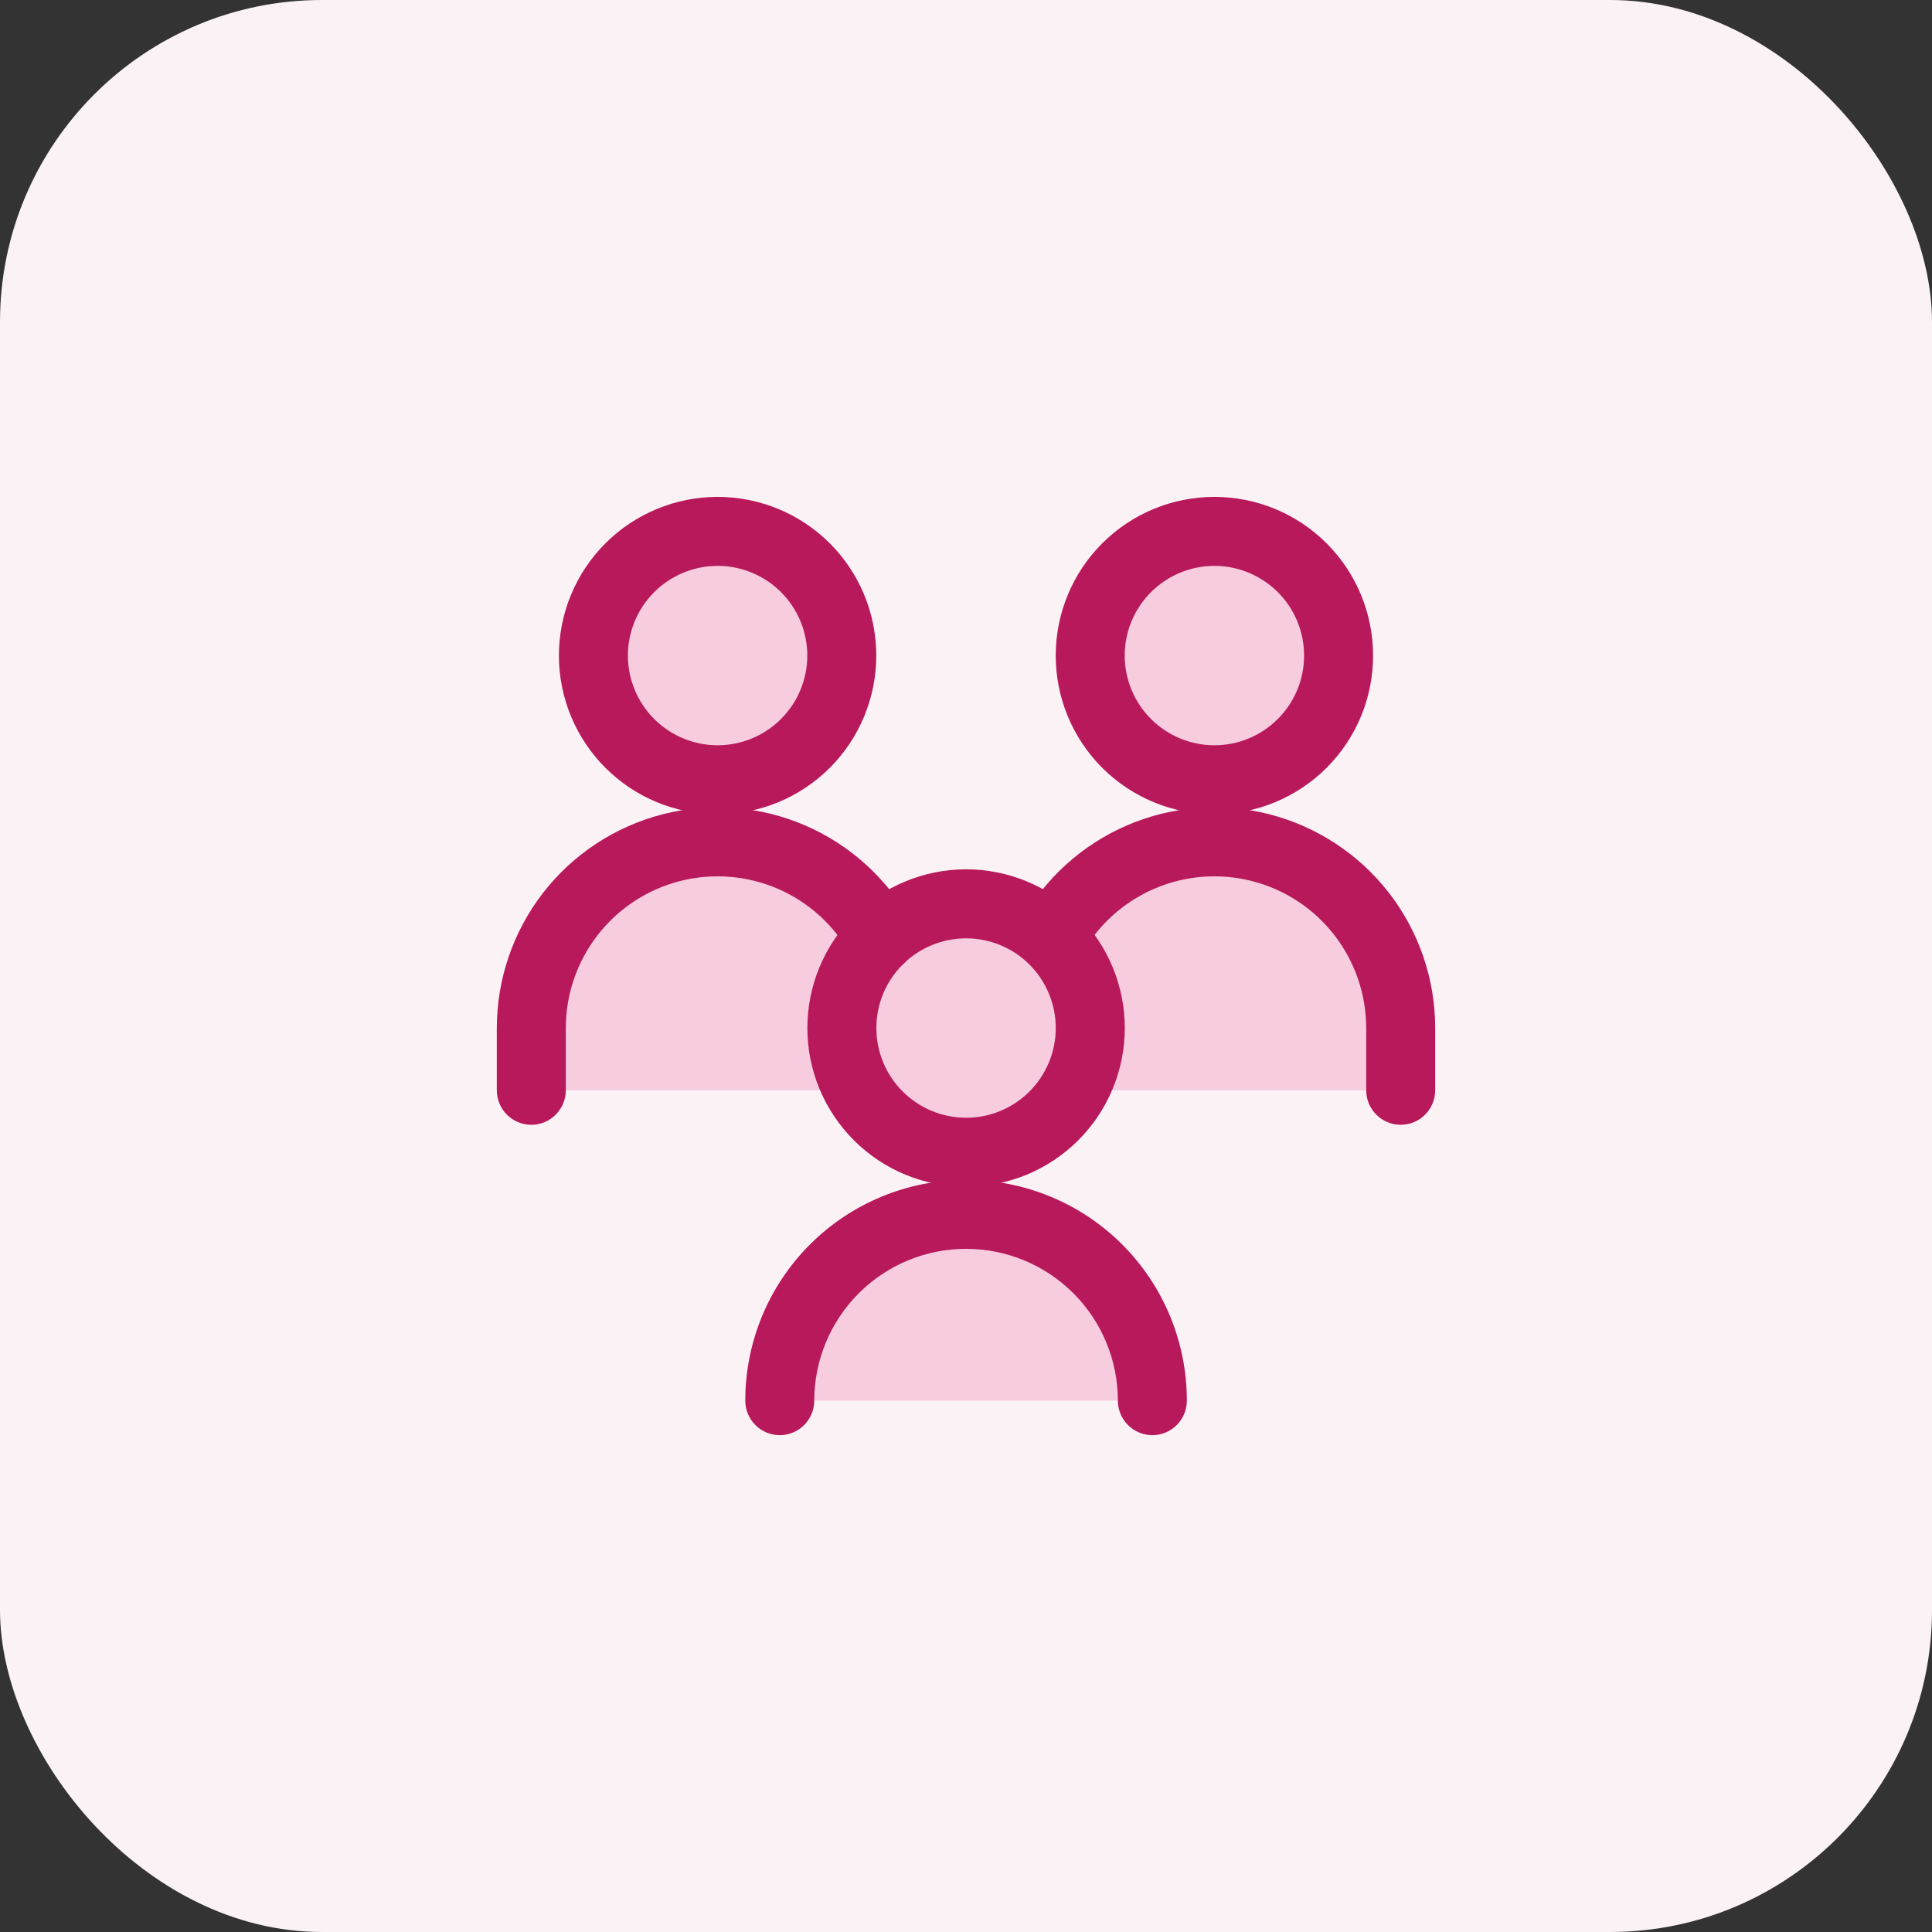 <svg width="48" height="48" viewBox="0 0 48 48" fill="none" xmlns="http://www.w3.org/2000/svg">
<rect x="0" y="0" width="48" height="48" fill="#333333" stroke="none"/>
<rect width="48" height="48" rx="8" fill="#FBF2F6"/>
<g clip-path="url(#clip0_8_214)">
<path d="M30.171 20.916C28.944 20.916 27.767 21.404 26.898 22.272C26.03 23.14 25.543 24.317 25.543 25.545V27.087H34.8V25.545C34.8 24.317 34.312 23.14 33.444 22.272C32.576 21.404 31.399 20.916 30.171 20.916Z" fill="#F7CCDE"/>
<path d="M27.086 16.288C27.086 17.106 27.411 17.891 27.989 18.469C28.568 19.048 29.353 19.373 30.171 19.373C30.99 19.373 31.775 19.048 32.353 18.469C32.932 17.891 33.257 17.106 33.257 16.288C33.257 15.469 32.932 14.684 32.353 14.106C31.775 13.527 30.99 13.202 30.171 13.202C29.353 13.202 28.568 13.527 27.989 14.106C27.411 14.684 27.086 15.469 27.086 16.288Z" fill="#F7CCDE"/>
<path fill-rule="evenodd" clip-rule="evenodd" d="M28.002 20.505C29.119 20.024 30.365 19.928 31.543 20.232C32.721 20.536 33.764 21.223 34.509 22.184C35.254 23.146 35.657 24.328 35.657 25.545C35.657 25.545 35.657 25.545 35.657 25.545V27.087C35.657 27.561 35.273 27.945 34.8 27.945C34.327 27.945 33.943 27.561 33.943 27.087V25.545C33.943 24.708 33.665 23.895 33.153 23.234C32.641 22.573 31.924 22.101 31.114 21.892C30.304 21.683 29.448 21.749 28.68 22.079C27.912 22.41 27.275 22.987 26.871 23.719C26.642 24.133 26.12 24.283 25.706 24.054C25.292 23.825 25.141 23.304 25.37 22.889C25.959 21.825 26.885 20.986 28.002 20.505Z" fill="#B8195B"/>
<path d="M14.743 16.288C14.743 17.106 15.068 17.891 15.647 18.469C16.225 19.048 17.01 19.373 17.829 19.373C18.647 19.373 19.432 19.048 20.011 18.469C20.589 17.891 20.914 17.106 20.914 16.288C20.914 15.469 20.589 14.684 20.011 14.106C19.432 13.527 18.647 13.202 17.829 13.202C17.01 13.202 16.225 13.527 15.647 14.106C15.068 14.684 14.743 15.469 14.743 16.288Z" fill="#F7CCDE"/>
<path d="M17.829 20.916C16.601 20.916 15.424 21.404 14.556 22.272C13.688 23.14 13.2 24.317 13.2 25.545V27.087H22.457V25.545C22.457 24.317 21.97 23.14 21.102 22.272C20.233 21.404 19.056 20.916 17.829 20.916Z" fill="#F7CCDE"/>
<path d="M20.916 25.541C20.916 26.36 21.241 27.144 21.82 27.723C22.398 28.302 23.183 28.627 24.002 28.627C24.82 28.627 25.605 28.302 26.184 27.723C26.762 27.144 27.087 26.36 27.087 25.541C27.087 24.723 26.762 23.938 26.184 23.359C25.605 22.78 24.82 22.455 24.002 22.455C23.183 22.455 22.398 22.78 21.82 23.359C21.241 23.938 20.916 24.723 20.916 25.541Z" fill="#F7CCDE"/>
<path fill-rule="evenodd" clip-rule="evenodd" d="M27.384 13.499C28.123 12.76 29.126 12.345 30.172 12.345C31.217 12.345 32.22 12.76 32.959 13.499C33.699 14.239 34.114 15.242 34.114 16.288C34.114 17.333 33.699 18.336 32.959 19.076C32.22 19.815 31.217 20.23 30.172 20.23C29.126 20.23 28.123 19.815 27.384 19.076C26.644 18.336 26.229 17.333 26.229 16.288C26.229 15.242 26.644 14.239 27.384 13.499ZM30.172 14.059C29.58 14.059 29.014 14.294 28.596 14.712C28.178 15.13 27.943 15.696 27.943 16.288C27.943 16.878 28.178 17.445 28.596 17.863C29.014 18.281 29.58 18.516 30.172 18.516C30.762 18.516 31.329 18.281 31.747 17.863C32.165 17.445 32.4 16.878 32.4 16.288C32.4 15.696 32.165 15.13 31.747 14.712C31.329 14.294 30.762 14.059 30.172 14.059Z" fill="#B8195B"/>
<path fill-rule="evenodd" clip-rule="evenodd" d="M15.041 13.499C15.78 12.76 16.783 12.345 17.829 12.345C18.874 12.345 19.877 12.76 20.617 13.499C21.356 14.239 21.771 15.242 21.771 16.288C21.771 17.333 21.356 18.336 20.617 19.076C19.877 19.815 18.874 20.23 17.829 20.23C16.783 20.23 15.78 19.815 15.041 19.076C14.301 18.336 13.886 17.333 13.886 16.288C13.886 15.242 14.301 14.239 15.041 13.499ZM17.829 14.059C17.238 14.059 16.671 14.294 16.253 14.712C15.835 15.13 15.6 15.696 15.6 16.288C15.6 16.878 15.835 17.445 16.253 17.863C16.671 18.281 17.238 18.516 17.829 18.516C18.42 18.516 18.986 18.281 19.404 17.863C19.822 17.445 20.057 16.878 20.057 16.288C20.057 15.696 19.822 15.13 19.404 14.712C18.986 14.294 18.42 14.059 17.829 14.059Z" fill="#B8195B"/>
<path fill-rule="evenodd" clip-rule="evenodd" d="M21.214 22.753C21.953 22.014 22.956 21.598 24.002 21.598C25.047 21.598 26.05 22.014 26.79 22.753C27.529 23.492 27.945 24.495 27.945 25.541C27.945 26.587 27.529 27.59 26.79 28.329C26.05 29.069 25.047 29.484 24.002 29.484C22.956 29.484 21.953 29.069 21.214 28.329C20.474 27.59 20.059 26.587 20.059 25.541C20.059 24.495 20.474 23.492 21.214 22.753ZM24.002 23.313C23.411 23.313 22.844 23.547 22.426 23.965C22.008 24.383 21.773 24.95 21.773 25.541C21.773 26.132 22.008 26.699 22.426 27.117C22.844 27.535 23.411 27.77 24.002 27.77C24.593 27.77 25.16 27.535 25.578 27.117C25.995 26.699 26.23 26.132 26.23 25.541C26.23 24.95 25.995 24.383 25.578 23.965C25.16 23.547 24.593 23.313 24.002 23.313Z" fill="#B8195B"/>
<path d="M24.002 30.17C22.774 30.17 21.597 30.657 20.729 31.526C19.861 32.394 19.373 33.571 19.373 34.798H28.63C28.63 33.571 28.143 32.394 27.275 31.526C26.407 30.657 25.229 30.17 24.002 30.17Z" fill="#F7CCDE"/>
<path fill-rule="evenodd" clip-rule="evenodd" d="M20.123 30.919C21.151 29.891 22.547 29.313 24.002 29.313C25.457 29.313 26.852 29.891 27.881 30.919C28.91 31.948 29.487 33.343 29.487 34.798C29.487 35.272 29.104 35.656 28.63 35.656C28.157 35.656 27.773 35.272 27.773 34.798C27.773 33.798 27.376 32.839 26.669 32.132C25.961 31.424 25.002 31.027 24.002 31.027C23.002 31.027 22.042 31.424 21.335 32.132C20.628 32.839 20.23 33.798 20.23 34.798C20.23 35.272 19.846 35.656 19.373 35.656C18.9 35.656 18.516 35.272 18.516 34.798C18.516 33.343 19.094 31.948 20.123 30.919Z" fill="#B8195B"/>
<path fill-rule="evenodd" clip-rule="evenodd" d="M19.32 22.079C18.552 21.749 17.696 21.683 16.886 21.892C16.076 22.101 15.359 22.573 14.847 23.234C14.335 23.895 14.057 24.708 14.057 25.544V27.087C14.057 27.561 13.673 27.945 13.2 27.945C12.727 27.945 12.343 27.561 12.343 27.087V25.545C12.343 25.545 12.343 25.545 12.343 25.545C12.343 24.328 12.747 23.146 13.491 22.184C14.236 21.223 15.28 20.536 16.457 20.232C17.635 19.928 18.881 20.024 19.998 20.505C21.115 20.986 22.041 21.825 22.63 22.889C22.859 23.304 22.708 23.825 22.294 24.054C21.88 24.283 21.358 24.133 21.129 23.719C20.725 22.987 20.088 22.41 19.32 22.079Z" fill="#B8195B"/>
</g>
<defs>
<clipPath id="clip0_8_214">
<rect width="24" height="24" fill="white" transform="translate(12 12)"/>
</clipPath>
</defs>
</svg>
